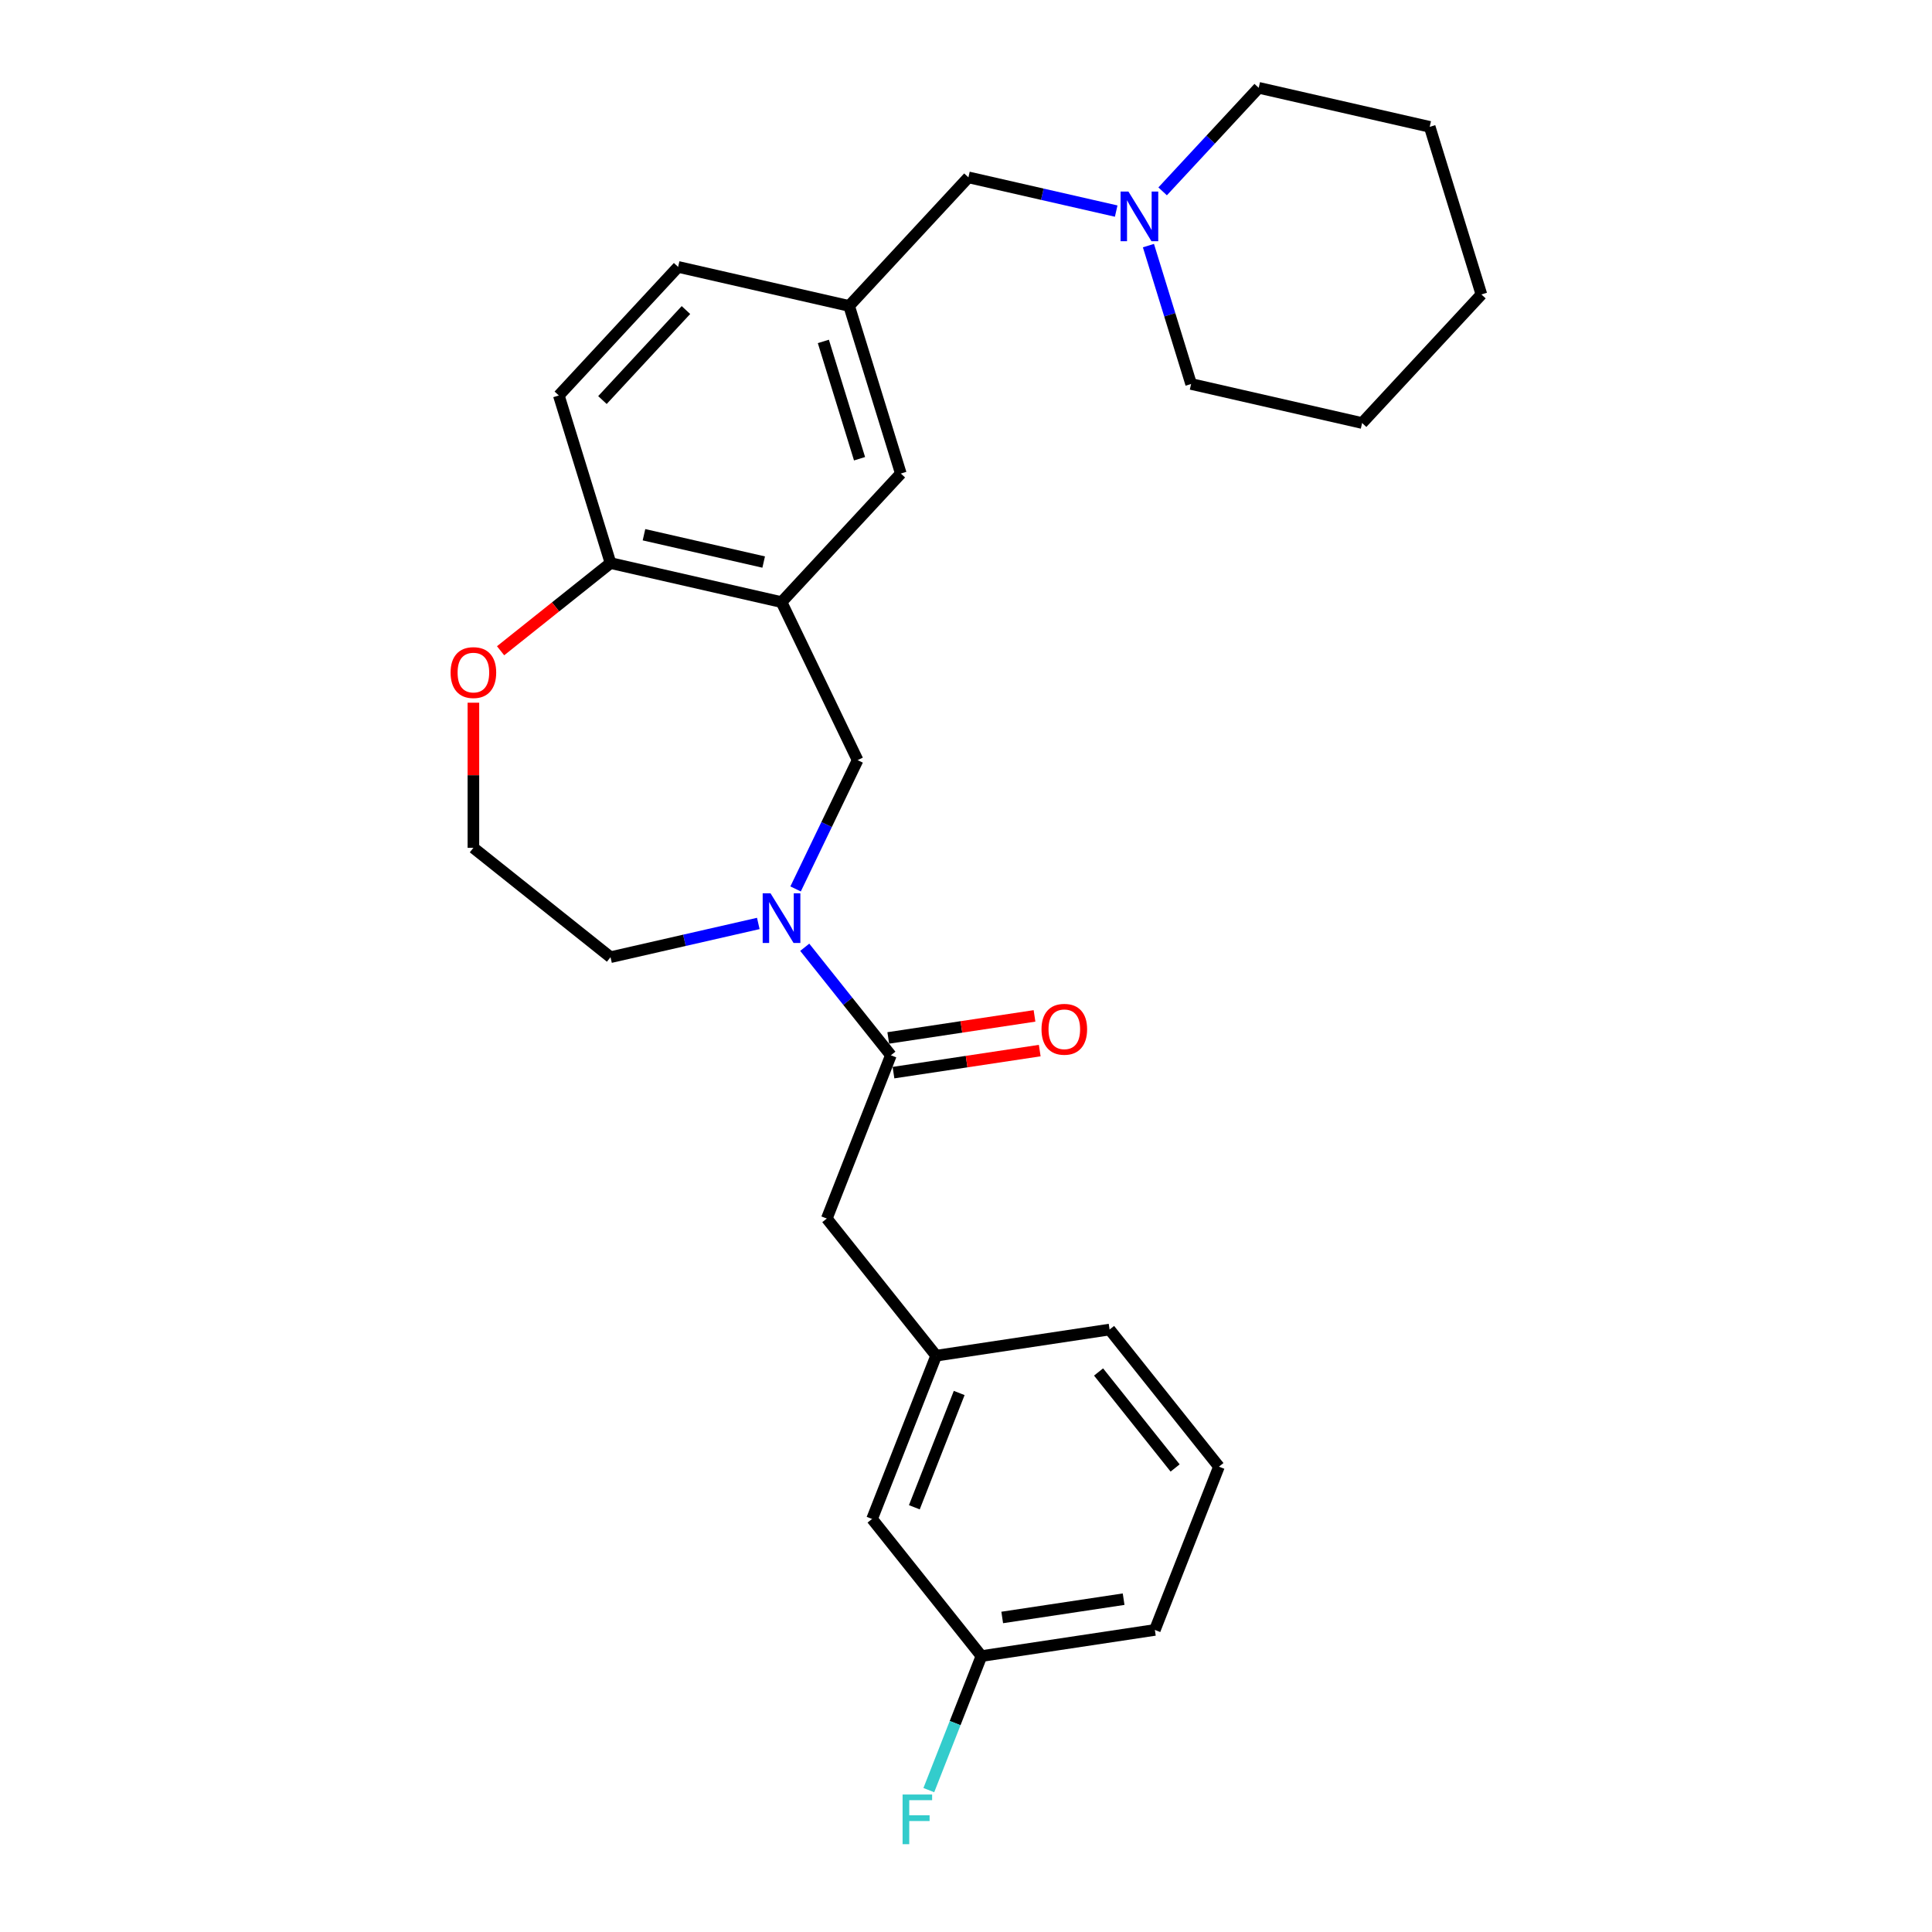 <?xml version='1.0' encoding='iso-8859-1'?>
<svg version='1.1' baseProfile='full'
              xmlns='http://www.w3.org/2000/svg'
                      xmlns:rdkit='http://www.rdkit.org/xml'
                      xmlns:xlink='http://www.w3.org/1999/xlink'
                  xml:space='preserve'
width='1000px' height='1000px' viewBox='0 0 1000 1000'>
<!-- END OF HEADER -->
<rect style='opacity:1.0;fill:#FFFFFF;stroke:none' width='1000' height='1000' x='0' y='0'> </rect>
<path class='bond-0' d='M 416.533,490.308 L 438.825,518.26' style='fill:none;fill-rule:evenodd;stroke:#0000FF;stroke-width:6px;stroke-linecap:butt;stroke-linejoin:miter;stroke-opacity:1' />
<path class='bond-0' d='M 438.825,518.26 L 461.116,546.213' style='fill:none;fill-rule:evenodd;stroke:#000000;stroke-width:6px;stroke-linecap:butt;stroke-linejoin:miter;stroke-opacity:1' />
<path class='bond-2' d='M 411.797,460.111 L 427.85,426.777' style='fill:none;fill-rule:evenodd;stroke:#0000FF;stroke-width:6px;stroke-linecap:butt;stroke-linejoin:miter;stroke-opacity:1' />
<path class='bond-2' d='M 427.85,426.777 L 443.903,393.443' style='fill:none;fill-rule:evenodd;stroke:#000000;stroke-width:6px;stroke-linecap:butt;stroke-linejoin:miter;stroke-opacity:1' />
<path class='bond-15' d='M 392.494,477.979 L 354.25,486.708' style='fill:none;fill-rule:evenodd;stroke:#0000FF;stroke-width:6px;stroke-linecap:butt;stroke-linejoin:miter;stroke-opacity:1' />
<path class='bond-15' d='M 354.25,486.708 L 316.006,495.437' style='fill:none;fill-rule:evenodd;stroke:#000000;stroke-width:6px;stroke-linecap:butt;stroke-linejoin:miter;stroke-opacity:1' />
<path class='bond-5' d='M 461.116,546.213 L 427.949,630.721' style='fill:none;fill-rule:evenodd;stroke:#000000;stroke-width:6px;stroke-linecap:butt;stroke-linejoin:miter;stroke-opacity:1' />
<path class='bond-8' d='M 462.469,555.19 L 500.318,549.485' style='fill:none;fill-rule:evenodd;stroke:#000000;stroke-width:6px;stroke-linecap:butt;stroke-linejoin:miter;stroke-opacity:1' />
<path class='bond-8' d='M 500.318,549.485 L 538.167,543.78' style='fill:none;fill-rule:evenodd;stroke:#FF0000;stroke-width:6px;stroke-linecap:butt;stroke-linejoin:miter;stroke-opacity:1' />
<path class='bond-8' d='M 459.763,537.236 L 497.612,531.531' style='fill:none;fill-rule:evenodd;stroke:#000000;stroke-width:6px;stroke-linecap:butt;stroke-linejoin:miter;stroke-opacity:1' />
<path class='bond-8' d='M 497.612,531.531 L 535.461,525.826' style='fill:none;fill-rule:evenodd;stroke:#FF0000;stroke-width:6px;stroke-linecap:butt;stroke-linejoin:miter;stroke-opacity:1' />
<path class='bond-1' d='M 404.514,311.65 L 443.903,393.443' style='fill:none;fill-rule:evenodd;stroke:#000000;stroke-width:6px;stroke-linecap:butt;stroke-linejoin:miter;stroke-opacity:1' />
<path class='bond-3' d='M 404.514,311.65 L 316.006,291.449' style='fill:none;fill-rule:evenodd;stroke:#000000;stroke-width:6px;stroke-linecap:butt;stroke-linejoin:miter;stroke-opacity:1' />
<path class='bond-3' d='M 395.278,290.918 L 333.323,276.777' style='fill:none;fill-rule:evenodd;stroke:#000000;stroke-width:6px;stroke-linecap:butt;stroke-linejoin:miter;stroke-opacity:1' />
<path class='bond-6' d='M 404.514,311.65 L 466.262,245.101' style='fill:none;fill-rule:evenodd;stroke:#000000;stroke-width:6px;stroke-linecap:butt;stroke-linejoin:miter;stroke-opacity:1' />
<path class='bond-12' d='M 316.006,291.449 L 289.248,204.699' style='fill:none;fill-rule:evenodd;stroke:#000000;stroke-width:6px;stroke-linecap:butt;stroke-linejoin:miter;stroke-opacity:1' />
<path class='bond-27' d='M 316.006,291.449 L 287.553,314.139' style='fill:none;fill-rule:evenodd;stroke:#000000;stroke-width:6px;stroke-linecap:butt;stroke-linejoin:miter;stroke-opacity:1' />
<path class='bond-27' d='M 287.553,314.139 L 259.101,336.83' style='fill:none;fill-rule:evenodd;stroke:#FF0000;stroke-width:6px;stroke-linecap:butt;stroke-linejoin:miter;stroke-opacity:1' />
<path class='bond-4' d='M 577.739,109.26 L 539.495,100.531' style='fill:none;fill-rule:evenodd;stroke:#0000FF;stroke-width:6px;stroke-linecap:butt;stroke-linejoin:miter;stroke-opacity:1' />
<path class='bond-4' d='M 539.495,100.531 L 501.251,91.802' style='fill:none;fill-rule:evenodd;stroke:#000000;stroke-width:6px;stroke-linecap:butt;stroke-linejoin:miter;stroke-opacity:1' />
<path class='bond-19' d='M 594.424,127.128 L 605.47,162.941' style='fill:none;fill-rule:evenodd;stroke:#0000FF;stroke-width:6px;stroke-linecap:butt;stroke-linejoin:miter;stroke-opacity:1' />
<path class='bond-19' d='M 605.47,162.941 L 616.517,198.753' style='fill:none;fill-rule:evenodd;stroke:#000000;stroke-width:6px;stroke-linecap:butt;stroke-linejoin:miter;stroke-opacity:1' />
<path class='bond-20' d='M 601.778,99.049 L 626.642,72.252' style='fill:none;fill-rule:evenodd;stroke:#0000FF;stroke-width:6px;stroke-linecap:butt;stroke-linejoin:miter;stroke-opacity:1' />
<path class='bond-20' d='M 626.642,72.252 L 651.507,45.455' style='fill:none;fill-rule:evenodd;stroke:#000000;stroke-width:6px;stroke-linecap:butt;stroke-linejoin:miter;stroke-opacity:1' />
<path class='bond-10' d='M 427.949,630.721 L 484.552,701.698' style='fill:none;fill-rule:evenodd;stroke:#000000;stroke-width:6px;stroke-linecap:butt;stroke-linejoin:miter;stroke-opacity:1' />
<path class='bond-9' d='M 466.262,245.101 L 439.503,158.351' style='fill:none;fill-rule:evenodd;stroke:#000000;stroke-width:6px;stroke-linecap:butt;stroke-linejoin:miter;stroke-opacity:1' />
<path class='bond-9' d='M 444.898,237.44 L 426.167,176.715' style='fill:none;fill-rule:evenodd;stroke:#000000;stroke-width:6px;stroke-linecap:butt;stroke-linejoin:miter;stroke-opacity:1' />
<path class='bond-7' d='M 245.029,363.72 L 245.029,401.277' style='fill:none;fill-rule:evenodd;stroke:#FF0000;stroke-width:6px;stroke-linecap:butt;stroke-linejoin:miter;stroke-opacity:1' />
<path class='bond-7' d='M 245.029,401.277 L 245.029,438.834' style='fill:none;fill-rule:evenodd;stroke:#000000;stroke-width:6px;stroke-linecap:butt;stroke-linejoin:miter;stroke-opacity:1' />
<path class='bond-11' d='M 439.503,158.351 L 501.251,91.802' style='fill:none;fill-rule:evenodd;stroke:#000000;stroke-width:6px;stroke-linecap:butt;stroke-linejoin:miter;stroke-opacity:1' />
<path class='bond-14' d='M 439.503,158.351 L 350.996,138.15' style='fill:none;fill-rule:evenodd;stroke:#000000;stroke-width:6px;stroke-linecap:butt;stroke-linejoin:miter;stroke-opacity:1' />
<path class='bond-13' d='M 484.552,701.698 L 451.385,786.206' style='fill:none;fill-rule:evenodd;stroke:#000000;stroke-width:6px;stroke-linecap:butt;stroke-linejoin:miter;stroke-opacity:1' />
<path class='bond-13' d='M 496.478,721.007 L 473.261,780.163' style='fill:none;fill-rule:evenodd;stroke:#000000;stroke-width:6px;stroke-linecap:butt;stroke-linejoin:miter;stroke-opacity:1' />
<path class='bond-22' d='M 484.552,701.698 L 574.321,688.167' style='fill:none;fill-rule:evenodd;stroke:#000000;stroke-width:6px;stroke-linecap:butt;stroke-linejoin:miter;stroke-opacity:1' />
<path class='bond-28' d='M 289.248,204.699 L 350.996,138.15' style='fill:none;fill-rule:evenodd;stroke:#000000;stroke-width:6px;stroke-linecap:butt;stroke-linejoin:miter;stroke-opacity:1' />
<path class='bond-28' d='M 311.82,207.066 L 355.043,160.482' style='fill:none;fill-rule:evenodd;stroke:#000000;stroke-width:6px;stroke-linecap:butt;stroke-linejoin:miter;stroke-opacity:1' />
<path class='bond-16' d='M 451.385,786.206 L 507.987,857.183' style='fill:none;fill-rule:evenodd;stroke:#000000;stroke-width:6px;stroke-linecap:butt;stroke-linejoin:miter;stroke-opacity:1' />
<path class='bond-17' d='M 316.006,495.437 L 245.029,438.834' style='fill:none;fill-rule:evenodd;stroke:#000000;stroke-width:6px;stroke-linecap:butt;stroke-linejoin:miter;stroke-opacity:1' />
<path class='bond-18' d='M 507.987,857.183 L 494.372,891.874' style='fill:none;fill-rule:evenodd;stroke:#000000;stroke-width:6px;stroke-linecap:butt;stroke-linejoin:miter;stroke-opacity:1' />
<path class='bond-18' d='M 494.372,891.874 L 480.756,926.566' style='fill:none;fill-rule:evenodd;stroke:#33CCCC;stroke-width:6px;stroke-linecap:butt;stroke-linejoin:miter;stroke-opacity:1' />
<path class='bond-29' d='M 507.987,857.183 L 597.756,843.652' style='fill:none;fill-rule:evenodd;stroke:#000000;stroke-width:6px;stroke-linecap:butt;stroke-linejoin:miter;stroke-opacity:1' />
<path class='bond-29' d='M 518.746,837.199 L 581.585,827.728' style='fill:none;fill-rule:evenodd;stroke:#000000;stroke-width:6px;stroke-linecap:butt;stroke-linejoin:miter;stroke-opacity:1' />
<path class='bond-24' d='M 616.517,198.753 L 705.024,218.955' style='fill:none;fill-rule:evenodd;stroke:#000000;stroke-width:6px;stroke-linecap:butt;stroke-linejoin:miter;stroke-opacity:1' />
<path class='bond-25' d='M 651.507,45.455 L 740.014,65.656' style='fill:none;fill-rule:evenodd;stroke:#000000;stroke-width:6px;stroke-linecap:butt;stroke-linejoin:miter;stroke-opacity:1' />
<path class='bond-21' d='M 630.923,759.145 L 574.321,688.167' style='fill:none;fill-rule:evenodd;stroke:#000000;stroke-width:6px;stroke-linecap:butt;stroke-linejoin:miter;stroke-opacity:1' />
<path class='bond-21' d='M 608.237,759.818 L 568.616,710.134' style='fill:none;fill-rule:evenodd;stroke:#000000;stroke-width:6px;stroke-linecap:butt;stroke-linejoin:miter;stroke-opacity:1' />
<path class='bond-23' d='M 630.923,759.145 L 597.756,843.652' style='fill:none;fill-rule:evenodd;stroke:#000000;stroke-width:6px;stroke-linecap:butt;stroke-linejoin:miter;stroke-opacity:1' />
<path class='bond-30' d='M 705.024,218.955 L 766.773,152.406' style='fill:none;fill-rule:evenodd;stroke:#000000;stroke-width:6px;stroke-linecap:butt;stroke-linejoin:miter;stroke-opacity:1' />
<path class='bond-26' d='M 740.014,65.656 L 766.773,152.406' style='fill:none;fill-rule:evenodd;stroke:#000000;stroke-width:6px;stroke-linecap:butt;stroke-linejoin:miter;stroke-opacity:1' />
<path  class='atom-0' d='M 398.83 462.381
L 407.255 475.998
Q 408.09 477.342, 409.434 479.775
Q 410.778 482.208, 410.85 482.353
L 410.85 462.381
L 414.264 462.381
L 414.264 488.091
L 410.741 488.091
L 401.699 473.202
Q 400.646 471.459, 399.52 469.462
Q 398.431 467.465, 398.104 466.847
L 398.104 488.091
L 394.763 488.091
L 394.763 462.381
L 398.83 462.381
' fill='#0000FF'/>
<path  class='atom-5' d='M 584.075 99.148
L 592.5 112.766
Q 593.335 114.11, 594.679 116.543
Q 596.022 118.976, 596.095 119.121
L 596.095 99.148
L 599.509 99.148
L 599.509 124.858
L 595.986 124.858
L 586.944 109.97
Q 585.891 108.227, 584.765 106.23
Q 583.676 104.232, 583.349 103.615
L 583.349 124.858
L 580.008 124.858
L 580.008 99.148
L 584.075 99.148
' fill='#0000FF'/>
<path  class='atom-8' d='M 233.227 348.124
Q 233.227 341.951, 236.278 338.501
Q 239.328 335.051, 245.029 335.051
Q 250.73 335.051, 253.781 338.501
Q 256.831 341.951, 256.831 348.124
Q 256.831 354.37, 253.744 357.928
Q 250.658 361.451, 245.029 361.451
Q 239.364 361.451, 236.278 357.928
Q 233.227 354.406, 233.227 348.124
M 245.029 358.546
Q 248.951 358.546, 251.057 355.931
Q 253.2 353.28, 253.2 348.124
Q 253.2 343.076, 251.057 340.534
Q 248.951 337.956, 245.029 337.956
Q 241.107 337.956, 238.965 340.498
Q 236.859 343.04, 236.859 348.124
Q 236.859 353.317, 238.965 355.931
Q 241.107 358.546, 245.029 358.546
' fill='#FF0000'/>
<path  class='atom-9' d='M 539.083 532.755
Q 539.083 526.582, 542.134 523.132
Q 545.184 519.682, 550.885 519.682
Q 556.586 519.682, 559.637 523.132
Q 562.687 526.582, 562.687 532.755
Q 562.687 539.001, 559.6 542.56
Q 556.514 546.082, 550.885 546.082
Q 545.22 546.082, 542.134 542.56
Q 539.083 539.037, 539.083 532.755
M 550.885 543.177
Q 554.807 543.177, 556.913 540.562
Q 559.056 537.911, 559.056 532.755
Q 559.056 527.707, 556.913 525.165
Q 554.807 522.587, 550.885 522.587
Q 546.963 522.587, 544.821 525.129
Q 542.715 527.671, 542.715 532.755
Q 542.715 537.948, 544.821 540.562
Q 546.963 543.177, 550.885 543.177
' fill='#FF0000'/>
<path  class='atom-19' d='M 467.176 928.836
L 482.464 928.836
L 482.464 931.777
L 470.626 931.777
L 470.626 939.584
L 481.157 939.584
L 481.157 942.562
L 470.626 942.562
L 470.626 954.545
L 467.176 954.545
L 467.176 928.836
' fill='#33CCCC'/>
</svg>
